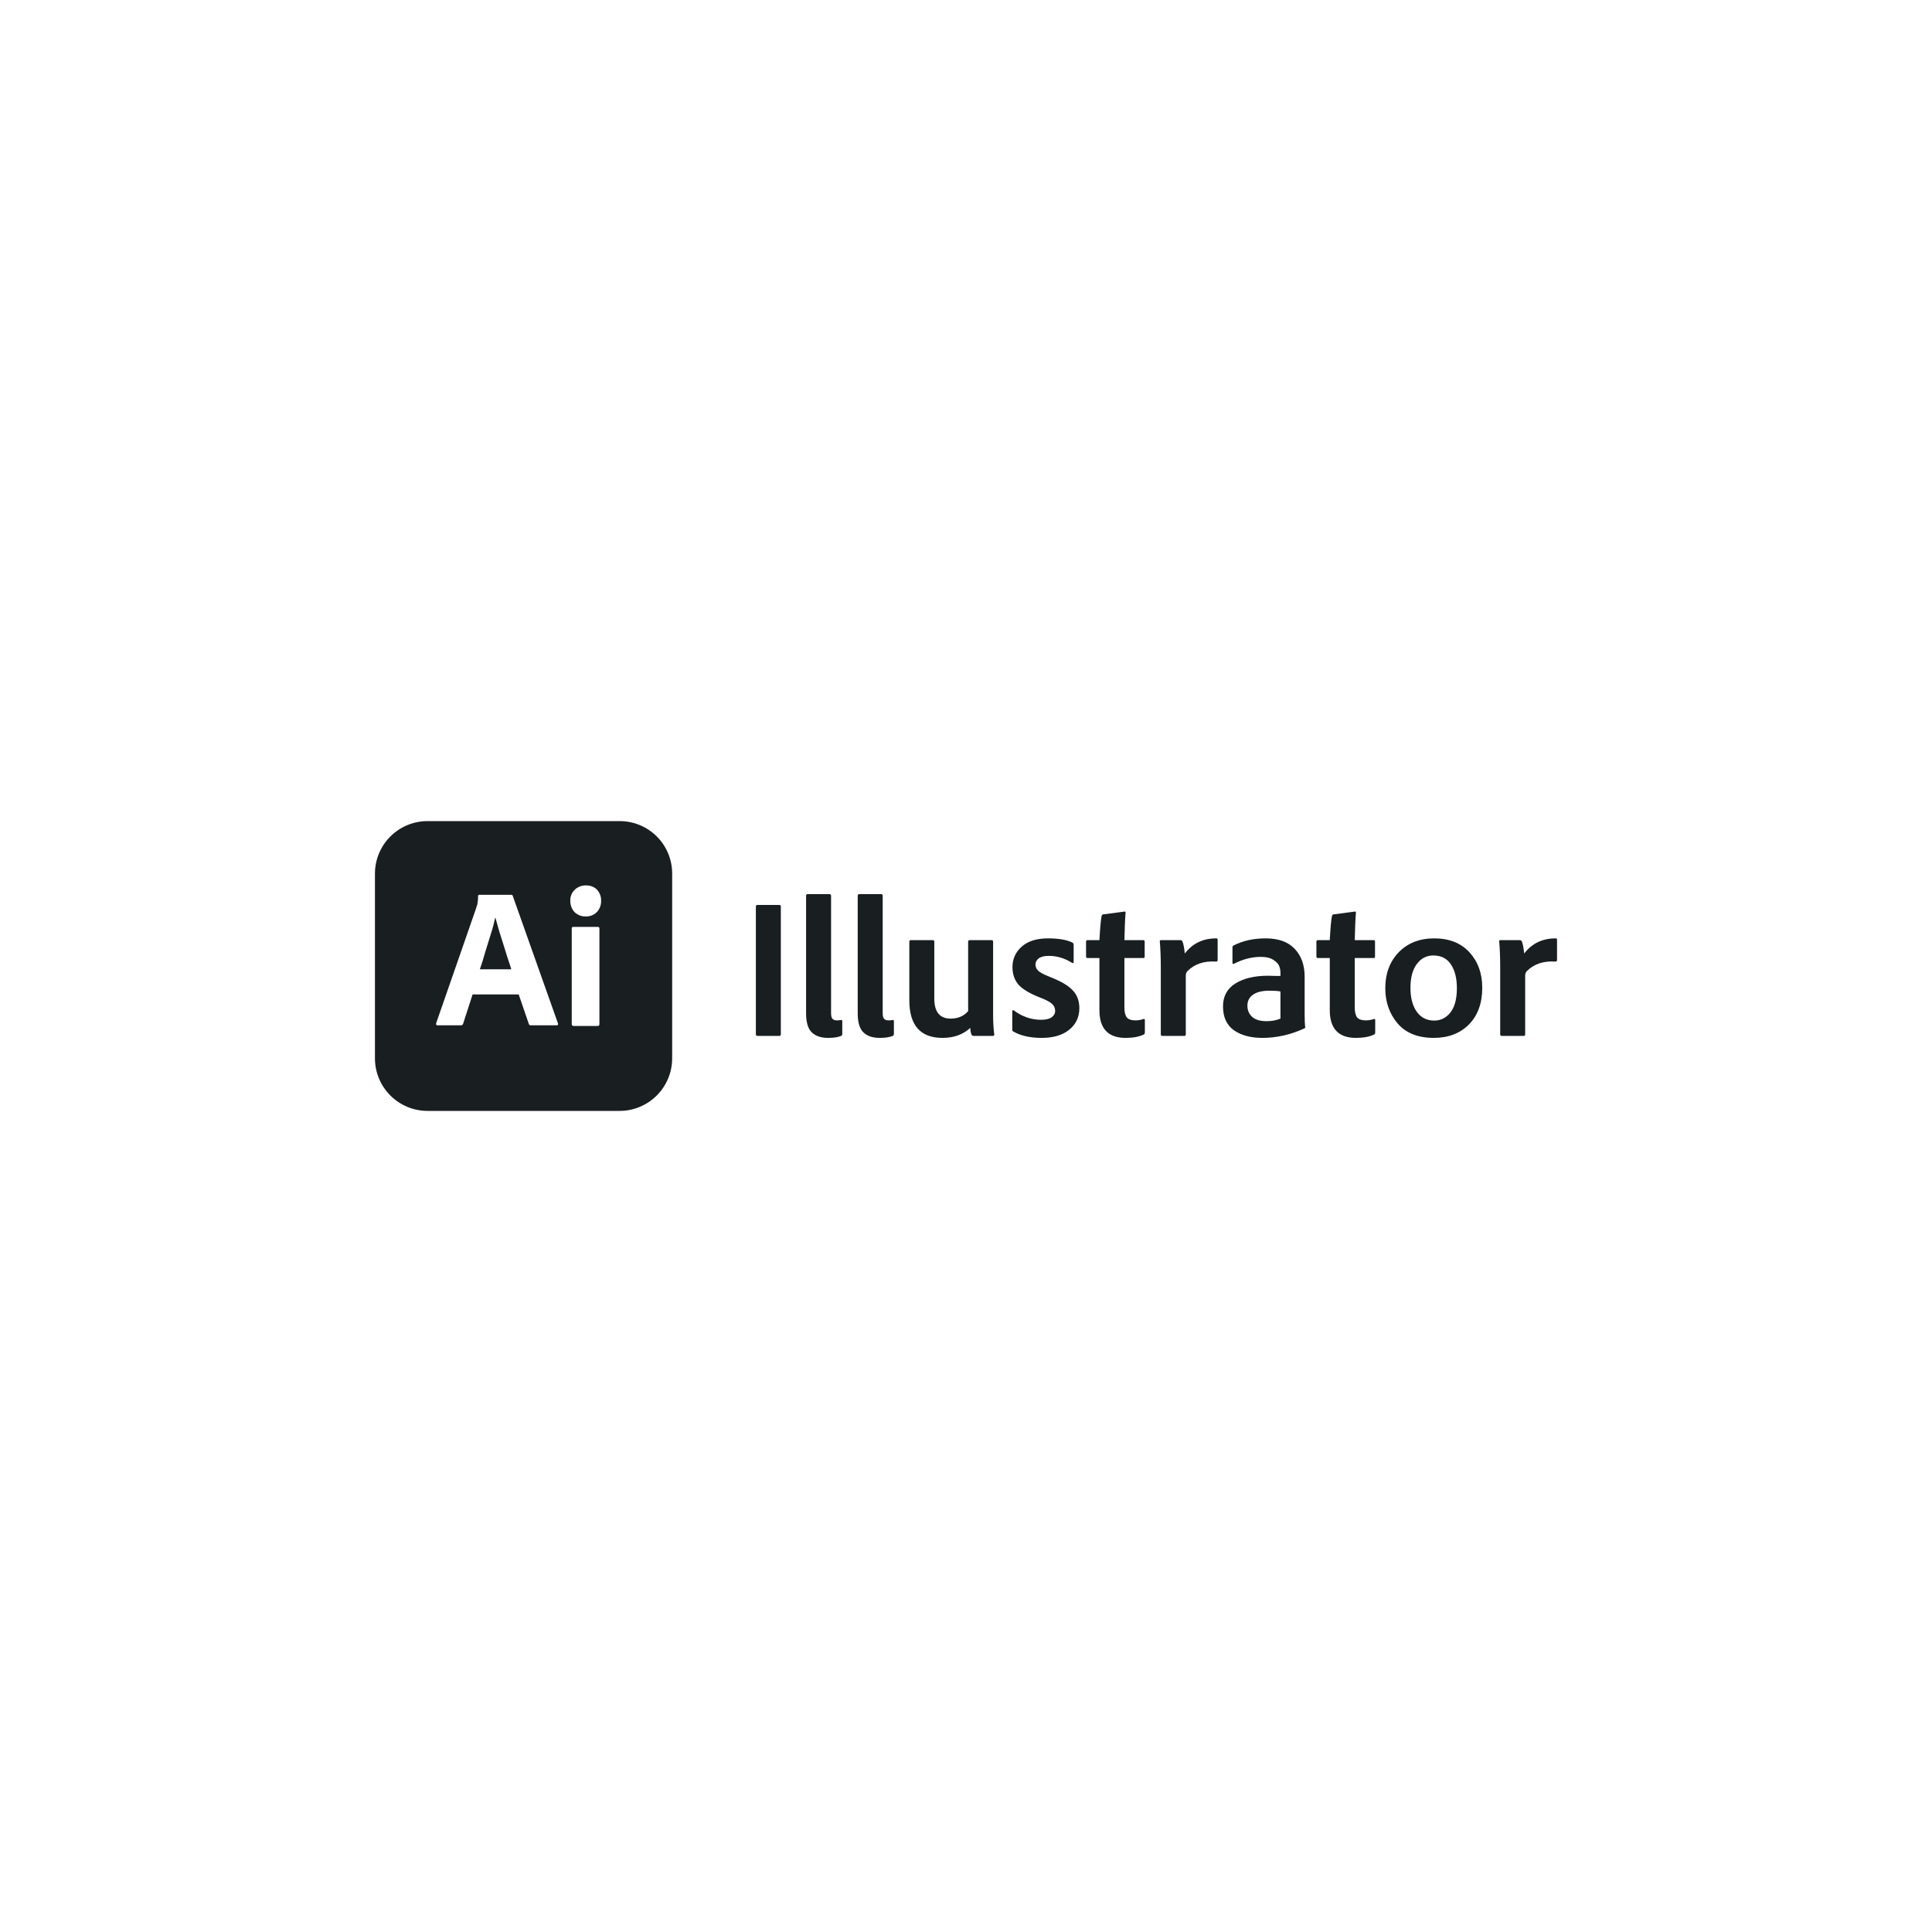 <?xml version="1.0" encoding="utf-8"?>
<svg xmlns="http://www.w3.org/2000/svg" fill="none" height="100" viewBox="0 0 100 100" width="100">
<path d="M26.142 49.16C26.075 48.961 26.022 48.767 25.956 48.569C25.89 48.371 25.836 48.185 25.782 47.999C25.733 47.822 25.687 47.653 25.642 47.5H25.63C25.572 47.776 25.502 48.053 25.411 48.325C25.316 48.635 25.217 48.953 25.117 49.275C25.027 49.601 24.932 49.903 24.837 50.171H26.464C26.426 50.035 26.373 49.878 26.315 49.709C26.257 49.539 26.199 49.354 26.142 49.16Z" fill="#191E21"/>
<path d="M32.071 42.5H22.132C20.625 42.5 19.407 43.718 19.407 45.225V54.775C19.407 56.282 20.625 57.5 22.132 57.5H32.066C33.573 57.5 34.791 56.282 34.791 54.775V45.225C34.796 43.718 33.578 42.5 32.071 42.5ZM28.813 53.07H27.475C27.43 53.078 27.384 53.045 27.372 53L26.848 51.472H24.461L23.974 52.979C23.962 53.037 23.908 53.074 23.854 53.07H22.649C22.578 53.07 22.558 53.033 22.578 52.954L24.643 47.013C24.663 46.947 24.68 46.877 24.709 46.802C24.734 46.666 24.746 46.526 24.746 46.385C24.738 46.352 24.767 46.319 24.796 46.315H26.456C26.505 46.315 26.534 46.336 26.538 46.365L28.879 52.967C28.895 53.041 28.879 53.07 28.813 53.07ZM31.026 53C31.026 53.07 31.001 53.103 30.943 53.103H29.688C29.622 53.103 29.593 53.066 29.593 53V48.066C29.593 48 29.618 47.975 29.676 47.975H30.943C31.001 47.975 31.026 48.008 31.026 48.066V53ZM30.89 47.211C30.741 47.364 30.526 47.446 30.308 47.434C30.097 47.442 29.891 47.356 29.738 47.211C29.589 47.05 29.515 46.839 29.519 46.621C29.511 46.402 29.597 46.199 29.75 46.051C29.903 45.902 30.109 45.828 30.32 45.828C30.572 45.828 30.762 45.906 30.902 46.051C31.042 46.204 31.121 46.41 31.113 46.621C31.121 46.839 31.042 47.054 30.89 47.211Z" fill="#191E21"/>
<path d="M40.416 46.92V53.528C40.416 53.589 40.389 53.619 40.335 53.619H39.215C39.154 53.619 39.123 53.589 39.123 53.528V46.92C39.123 46.866 39.154 46.839 39.215 46.839H40.335C40.389 46.839 40.416 46.866 40.416 46.92Z" fill="#191E21"/>
<path d="M41.723 52.448V46.361C41.723 46.306 41.753 46.279 41.814 46.279H42.924C42.985 46.279 43.016 46.306 43.016 46.361V52.438C43.016 52.581 43.039 52.679 43.087 52.733C43.141 52.788 43.219 52.815 43.321 52.815C43.375 52.815 43.45 52.808 43.545 52.794C43.579 52.794 43.596 52.815 43.596 52.856V53.507C43.596 53.568 43.575 53.605 43.535 53.619C43.372 53.687 43.148 53.721 42.863 53.721C42.496 53.721 42.215 53.626 42.018 53.436C41.821 53.246 41.723 52.917 41.723 52.448Z" fill="#191E21"/>
<path d="M44.395 52.448V46.361C44.395 46.306 44.425 46.279 44.486 46.279H45.596C45.657 46.279 45.688 46.306 45.688 46.361V52.438C45.688 52.581 45.711 52.679 45.759 52.733C45.813 52.788 45.891 52.815 45.993 52.815C46.047 52.815 46.122 52.808 46.217 52.794C46.251 52.794 46.268 52.815 46.268 52.856V53.507C46.268 53.568 46.248 53.605 46.207 53.619C46.044 53.687 45.82 53.721 45.535 53.721C45.168 53.721 44.887 53.626 44.69 53.436C44.493 53.246 44.395 52.917 44.395 52.448Z" fill="#191E21"/>
<path d="M51.403 48.743V52.499C51.403 52.913 51.424 53.263 51.464 53.548C51.464 53.595 51.437 53.619 51.383 53.619H50.395C50.341 53.619 50.304 53.595 50.283 53.548C50.243 53.439 50.222 53.324 50.222 53.202C49.849 53.548 49.371 53.721 48.787 53.721C47.64 53.721 47.067 53.073 47.067 51.776V48.743C47.067 48.688 47.094 48.661 47.148 48.661H48.278C48.332 48.661 48.359 48.688 48.359 48.743V51.685C48.359 52.377 48.641 52.723 49.204 52.723C49.584 52.723 49.886 52.594 50.111 52.336V48.743C50.111 48.688 50.141 48.661 50.202 48.661H51.322C51.376 48.661 51.403 48.688 51.403 48.743Z" fill="#191E21"/>
<path d="M55.48 49.832C55.1 49.594 54.703 49.476 54.289 49.476C54.051 49.476 53.875 49.52 53.759 49.608C53.651 49.696 53.596 49.801 53.596 49.924C53.596 50.046 53.644 50.154 53.739 50.249C53.834 50.338 54.034 50.443 54.34 50.565C54.903 50.782 55.297 51.013 55.521 51.257C55.751 51.495 55.867 51.804 55.867 52.184C55.867 52.645 55.69 53.018 55.337 53.303C54.991 53.582 54.52 53.721 53.922 53.721C53.325 53.721 52.836 53.612 52.456 53.395C52.416 53.382 52.395 53.348 52.395 53.293V52.346C52.395 52.319 52.402 52.302 52.416 52.296C52.436 52.282 52.453 52.282 52.467 52.296C52.908 52.621 53.379 52.784 53.882 52.784C54.119 52.784 54.299 52.744 54.421 52.662C54.55 52.574 54.614 52.462 54.614 52.326C54.614 52.184 54.564 52.065 54.462 51.97C54.36 51.868 54.16 51.76 53.861 51.644C53.318 51.434 52.938 51.21 52.721 50.972C52.511 50.728 52.405 50.422 52.405 50.056C52.405 49.635 52.565 49.282 52.884 48.997C53.203 48.712 53.658 48.57 54.248 48.57C54.798 48.57 55.222 48.644 55.521 48.794C55.554 48.814 55.572 48.858 55.572 48.926V49.771C55.572 49.852 55.541 49.873 55.48 49.832Z" fill="#191E21"/>
<path d="M59.258 52.805V53.426C59.258 53.493 59.238 53.534 59.197 53.548C58.959 53.663 58.647 53.721 58.26 53.721C57.358 53.721 56.906 53.242 56.906 52.285V49.588H56.285C56.238 49.588 56.214 49.557 56.214 49.496V48.743C56.214 48.688 56.241 48.661 56.296 48.661H56.906C56.94 48.03 56.978 47.616 57.018 47.419C57.032 47.365 57.059 47.334 57.1 47.328L58.189 47.185C58.237 47.172 58.26 47.189 58.26 47.236C58.233 47.541 58.213 48.017 58.199 48.661H59.177C59.224 48.661 59.248 48.688 59.248 48.743V49.516C59.248 49.564 59.227 49.588 59.187 49.588H58.199V52.153C58.199 52.384 58.24 52.553 58.322 52.662C58.41 52.764 58.559 52.815 58.769 52.815C58.912 52.815 59.051 52.791 59.187 52.744C59.234 52.73 59.258 52.75 59.258 52.805Z" fill="#191E21"/>
<path d="M60.093 48.661H61.101C61.155 48.661 61.193 48.692 61.213 48.753C61.261 48.882 61.298 49.082 61.325 49.354C61.725 48.831 62.268 48.57 62.954 48.57C63.001 48.57 63.025 48.593 63.025 48.641V49.69C63.025 49.744 62.998 49.771 62.944 49.771C62.326 49.73 61.834 49.893 61.468 50.26C61.406 50.321 61.376 50.402 61.376 50.504V53.538C61.376 53.592 61.349 53.619 61.294 53.619H60.175C60.114 53.619 60.083 53.592 60.083 53.538V50.107C60.083 49.578 60.066 49.119 60.032 48.733C60.025 48.685 60.046 48.661 60.093 48.661Z" fill="#191E21"/>
<path d="M66.276 52.723V51.318C66.154 51.291 65.964 51.278 65.706 51.278C65.34 51.278 65.058 51.346 64.861 51.481C64.664 51.617 64.566 51.807 64.566 52.051C64.566 52.289 64.647 52.482 64.81 52.632C64.973 52.781 65.224 52.856 65.564 52.856C65.828 52.856 66.066 52.811 66.276 52.723ZM67.528 50.555V52.509C67.528 52.801 67.538 53.025 67.559 53.181C67.559 53.202 67.549 53.215 67.528 53.222C66.816 53.555 66.086 53.721 65.34 53.721C64.736 53.721 64.243 53.589 63.863 53.324C63.49 53.052 63.303 52.642 63.303 52.092C63.303 51.569 63.514 51.176 63.935 50.911C64.362 50.64 64.929 50.504 65.635 50.504C65.75 50.504 65.882 50.507 66.032 50.514C66.181 50.514 66.263 50.514 66.276 50.514V50.341C66.276 50.232 66.256 50.124 66.215 50.015C66.181 49.907 66.083 49.798 65.92 49.69C65.757 49.581 65.54 49.527 65.268 49.527C64.8 49.527 64.335 49.645 63.874 49.883C63.819 49.91 63.792 49.89 63.792 49.822V49.038C63.792 48.984 63.812 48.95 63.853 48.936C64.328 48.692 64.882 48.57 65.513 48.57C66.178 48.57 66.68 48.753 67.019 49.119C67.359 49.479 67.528 49.958 67.528 50.555Z" fill="#191E21"/>
<path d="M71.181 52.805V53.426C71.181 53.493 71.16 53.534 71.12 53.548C70.882 53.663 70.57 53.721 70.183 53.721C69.281 53.721 68.829 53.242 68.829 52.285V49.588H68.208C68.161 49.588 68.137 49.557 68.137 49.496V48.743C68.137 48.688 68.164 48.661 68.218 48.661H68.829C68.863 48.03 68.9 47.616 68.941 47.419C68.955 47.365 68.982 47.334 69.023 47.328L70.112 47.185C70.159 47.172 70.183 47.189 70.183 47.236C70.156 47.541 70.136 48.017 70.122 48.661H71.099C71.147 48.661 71.171 48.688 71.171 48.743V49.516C71.171 49.564 71.15 49.588 71.11 49.588H70.122V52.153C70.122 52.384 70.163 52.553 70.244 52.662C70.332 52.764 70.482 52.815 70.692 52.815C70.835 52.815 70.974 52.791 71.11 52.744C71.157 52.73 71.181 52.75 71.181 52.805Z" fill="#191E21"/>
<path d="M74.237 48.57C75.011 48.57 75.618 48.811 76.059 49.292C76.501 49.774 76.721 50.385 76.721 51.125C76.721 51.926 76.49 52.56 76.029 53.029C75.567 53.49 74.963 53.721 74.217 53.721C73.396 53.721 72.771 53.473 72.344 52.978C71.916 52.475 71.702 51.865 71.702 51.145C71.702 50.392 71.933 49.774 72.394 49.292C72.863 48.811 73.477 48.57 74.237 48.57ZM74.186 49.455C73.833 49.455 73.548 49.605 73.331 49.903C73.114 50.195 73.005 50.602 73.005 51.125C73.005 51.648 73.114 52.062 73.331 52.367C73.548 52.672 73.85 52.825 74.237 52.825C74.57 52.825 74.848 52.686 75.072 52.408C75.296 52.123 75.408 51.702 75.408 51.145C75.408 50.636 75.306 50.229 75.103 49.924C74.899 49.611 74.594 49.455 74.186 49.455Z" fill="#191E21"/>
<path d="M77.66 48.661H78.668C78.723 48.661 78.76 48.692 78.78 48.753C78.828 48.882 78.865 49.082 78.892 49.354C79.293 48.831 79.836 48.57 80.521 48.57C80.569 48.57 80.592 48.593 80.592 48.641V49.69C80.592 49.744 80.565 49.771 80.511 49.771C79.893 49.73 79.401 49.893 79.035 50.26C78.974 50.321 78.943 50.402 78.943 50.504V53.538C78.943 53.592 78.916 53.619 78.862 53.619H77.742C77.681 53.619 77.65 53.592 77.65 53.538V50.107C77.65 49.578 77.633 49.119 77.599 48.733C77.593 48.685 77.613 48.661 77.66 48.661Z" fill="#191E21"/>
</svg>